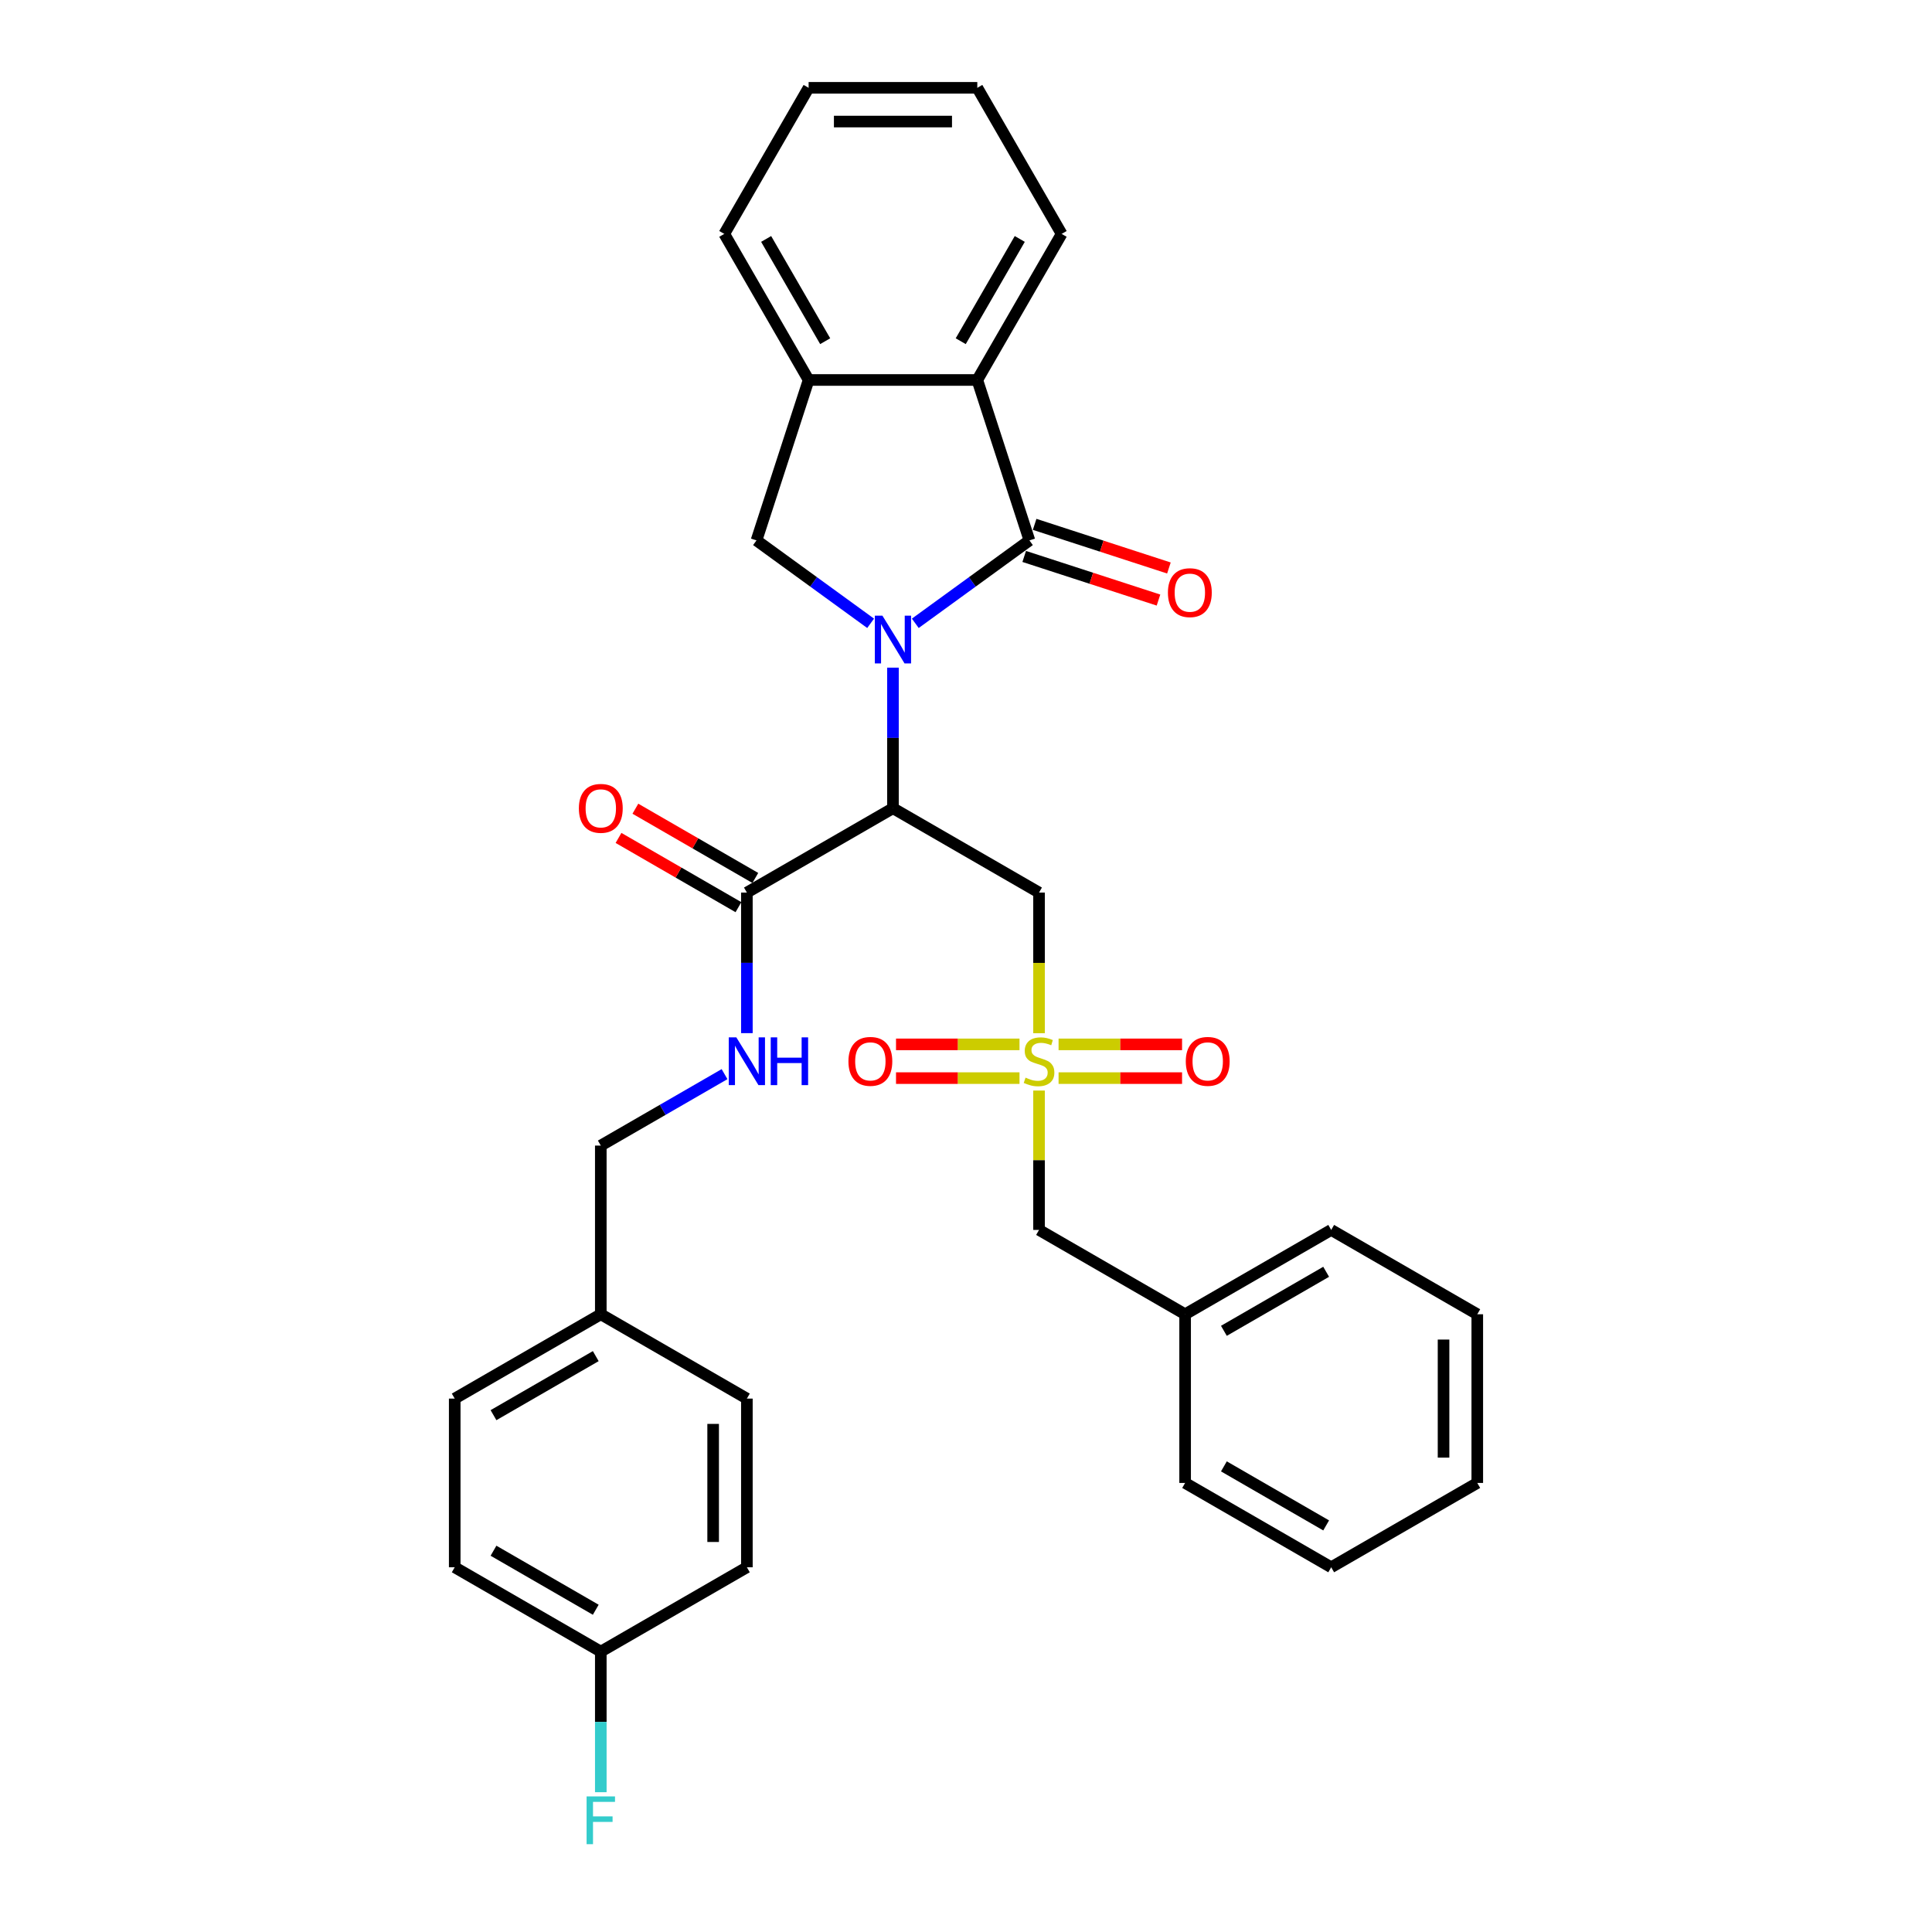 <?xml version='1.0' encoding='iso-8859-1'?>
<svg version='1.1' baseProfile='full'
              xmlns='http://www.w3.org/2000/svg'
                      xmlns:rdkit='http://www.rdkit.org/xml'
                      xmlns:xlink='http://www.w3.org/1999/xlink'
                  xml:space='preserve'
width='1000px' height='1000px' viewBox='0 0 1000 1000'>
<!-- END OF HEADER -->
<rect style='opacity:1.0;fill:#FFFFFF;stroke:none' width='1000' height='1000' x='0' y='0'> </rect>
<path class='bond-0' d='M 473.754,322.63 L 503.291,301.17' style='fill:none;fill-rule:evenodd;stroke:#0000FF;stroke-width:6px;stroke-linecap:butt;stroke-linejoin:miter;stroke-opacity:1' />
<path class='bond-0' d='M 503.291,301.17 L 532.828,279.711' style='fill:none;fill-rule:evenodd;stroke:#000000;stroke-width:6px;stroke-linecap:butt;stroke-linejoin:miter;stroke-opacity:1' />
<path class='bond-1' d='M 462.195,345.574 L 462.195,381.955' style='fill:none;fill-rule:evenodd;stroke:#0000FF;stroke-width:6px;stroke-linecap:butt;stroke-linejoin:miter;stroke-opacity:1' />
<path class='bond-1' d='M 462.195,381.955 L 462.195,418.336' style='fill:none;fill-rule:evenodd;stroke:#000000;stroke-width:6px;stroke-linecap:butt;stroke-linejoin:miter;stroke-opacity:1' />
<path class='bond-4' d='M 450.635,322.63 L 421.098,301.17' style='fill:none;fill-rule:evenodd;stroke:#0000FF;stroke-width:6px;stroke-linecap:butt;stroke-linejoin:miter;stroke-opacity:1' />
<path class='bond-4' d='M 421.098,301.17 L 391.561,279.711' style='fill:none;fill-rule:evenodd;stroke:#000000;stroke-width:6px;stroke-linecap:butt;stroke-linejoin:miter;stroke-opacity:1' />
<path class='bond-5' d='M 532.828,279.711 L 505.849,196.676' style='fill:none;fill-rule:evenodd;stroke:#000000;stroke-width:6px;stroke-linecap:butt;stroke-linejoin:miter;stroke-opacity:1' />
<path class='bond-9' d='M 530.13,288.014 L 564.881,299.305' style='fill:none;fill-rule:evenodd;stroke:#000000;stroke-width:6px;stroke-linecap:butt;stroke-linejoin:miter;stroke-opacity:1' />
<path class='bond-9' d='M 564.881,299.305 L 599.632,310.596' style='fill:none;fill-rule:evenodd;stroke:#FF0000;stroke-width:6px;stroke-linecap:butt;stroke-linejoin:miter;stroke-opacity:1' />
<path class='bond-9' d='M 535.526,271.407 L 570.277,282.698' style='fill:none;fill-rule:evenodd;stroke:#000000;stroke-width:6px;stroke-linecap:butt;stroke-linejoin:miter;stroke-opacity:1' />
<path class='bond-9' d='M 570.277,282.698 L 605.028,293.99' style='fill:none;fill-rule:evenodd;stroke:#FF0000;stroke-width:6px;stroke-linecap:butt;stroke-linejoin:miter;stroke-opacity:1' />
<path class='bond-3' d='M 462.195,418.336 L 537.805,461.99' style='fill:none;fill-rule:evenodd;stroke:#000000;stroke-width:6px;stroke-linecap:butt;stroke-linejoin:miter;stroke-opacity:1' />
<path class='bond-6' d='M 462.195,418.336 L 386.584,461.99' style='fill:none;fill-rule:evenodd;stroke:#000000;stroke-width:6px;stroke-linecap:butt;stroke-linejoin:miter;stroke-opacity:1' />
<path class='bond-2' d='M 537.805,534.787 L 537.805,498.389' style='fill:none;fill-rule:evenodd;stroke:#CCCC00;stroke-width:6px;stroke-linecap:butt;stroke-linejoin:miter;stroke-opacity:1' />
<path class='bond-2' d='M 537.805,498.389 L 537.805,461.99' style='fill:none;fill-rule:evenodd;stroke:#000000;stroke-width:6px;stroke-linecap:butt;stroke-linejoin:miter;stroke-opacity:1' />
<path class='bond-10' d='M 527.695,540.567 L 495.736,540.567' style='fill:none;fill-rule:evenodd;stroke:#CCCC00;stroke-width:6px;stroke-linecap:butt;stroke-linejoin:miter;stroke-opacity:1' />
<path class='bond-10' d='M 495.736,540.567 L 463.778,540.567' style='fill:none;fill-rule:evenodd;stroke:#FF0000;stroke-width:6px;stroke-linecap:butt;stroke-linejoin:miter;stroke-opacity:1' />
<path class='bond-10' d='M 527.695,558.029 L 495.736,558.029' style='fill:none;fill-rule:evenodd;stroke:#CCCC00;stroke-width:6px;stroke-linecap:butt;stroke-linejoin:miter;stroke-opacity:1' />
<path class='bond-10' d='M 495.736,558.029 L 463.778,558.029' style='fill:none;fill-rule:evenodd;stroke:#FF0000;stroke-width:6px;stroke-linecap:butt;stroke-linejoin:miter;stroke-opacity:1' />
<path class='bond-11' d='M 547.916,558.029 L 579.874,558.029' style='fill:none;fill-rule:evenodd;stroke:#CCCC00;stroke-width:6px;stroke-linecap:butt;stroke-linejoin:miter;stroke-opacity:1' />
<path class='bond-11' d='M 579.874,558.029 L 611.833,558.029' style='fill:none;fill-rule:evenodd;stroke:#FF0000;stroke-width:6px;stroke-linecap:butt;stroke-linejoin:miter;stroke-opacity:1' />
<path class='bond-11' d='M 547.916,540.567 L 579.874,540.567' style='fill:none;fill-rule:evenodd;stroke:#CCCC00;stroke-width:6px;stroke-linecap:butt;stroke-linejoin:miter;stroke-opacity:1' />
<path class='bond-11' d='M 579.874,540.567 L 611.833,540.567' style='fill:none;fill-rule:evenodd;stroke:#FF0000;stroke-width:6px;stroke-linecap:butt;stroke-linejoin:miter;stroke-opacity:1' />
<path class='bond-12' d='M 537.805,564.472 L 537.805,600.539' style='fill:none;fill-rule:evenodd;stroke:#CCCC00;stroke-width:6px;stroke-linecap:butt;stroke-linejoin:miter;stroke-opacity:1' />
<path class='bond-12' d='M 537.805,600.539 L 537.805,636.606' style='fill:none;fill-rule:evenodd;stroke:#000000;stroke-width:6px;stroke-linecap:butt;stroke-linejoin:miter;stroke-opacity:1' />
<path class='bond-7' d='M 391.561,279.711 L 418.541,196.676' style='fill:none;fill-rule:evenodd;stroke:#000000;stroke-width:6px;stroke-linecap:butt;stroke-linejoin:miter;stroke-opacity:1' />
<path class='bond-23' d='M 505.849,196.676 L 549.502,121.065' style='fill:none;fill-rule:evenodd;stroke:#000000;stroke-width:6px;stroke-linecap:butt;stroke-linejoin:miter;stroke-opacity:1' />
<path class='bond-23' d='M 497.274,176.604 L 527.832,123.676' style='fill:none;fill-rule:evenodd;stroke:#000000;stroke-width:6px;stroke-linecap:butt;stroke-linejoin:miter;stroke-opacity:1' />
<path class='bond-32' d='M 505.849,196.676 L 418.541,196.676' style='fill:none;fill-rule:evenodd;stroke:#000000;stroke-width:6px;stroke-linecap:butt;stroke-linejoin:miter;stroke-opacity:1' />
<path class='bond-8' d='M 386.584,461.99 L 386.584,498.371' style='fill:none;fill-rule:evenodd;stroke:#000000;stroke-width:6px;stroke-linecap:butt;stroke-linejoin:miter;stroke-opacity:1' />
<path class='bond-8' d='M 386.584,498.371 L 386.584,534.753' style='fill:none;fill-rule:evenodd;stroke:#0000FF;stroke-width:6px;stroke-linecap:butt;stroke-linejoin:miter;stroke-opacity:1' />
<path class='bond-13' d='M 390.949,454.429 L 359.91,436.509' style='fill:none;fill-rule:evenodd;stroke:#000000;stroke-width:6px;stroke-linecap:butt;stroke-linejoin:miter;stroke-opacity:1' />
<path class='bond-13' d='M 359.91,436.509 L 328.871,418.588' style='fill:none;fill-rule:evenodd;stroke:#FF0000;stroke-width:6px;stroke-linecap:butt;stroke-linejoin:miter;stroke-opacity:1' />
<path class='bond-13' d='M 382.219,469.551 L 351.18,451.631' style='fill:none;fill-rule:evenodd;stroke:#000000;stroke-width:6px;stroke-linecap:butt;stroke-linejoin:miter;stroke-opacity:1' />
<path class='bond-13' d='M 351.18,451.631 L 320.141,433.711' style='fill:none;fill-rule:evenodd;stroke:#FF0000;stroke-width:6px;stroke-linecap:butt;stroke-linejoin:miter;stroke-opacity:1' />
<path class='bond-24' d='M 418.541,196.676 L 374.887,121.065' style='fill:none;fill-rule:evenodd;stroke:#000000;stroke-width:6px;stroke-linecap:butt;stroke-linejoin:miter;stroke-opacity:1' />
<path class='bond-24' d='M 427.115,176.604 L 396.557,123.676' style='fill:none;fill-rule:evenodd;stroke:#000000;stroke-width:6px;stroke-linecap:butt;stroke-linejoin:miter;stroke-opacity:1' />
<path class='bond-14' d='M 375.024,555.972 L 342.999,574.462' style='fill:none;fill-rule:evenodd;stroke:#0000FF;stroke-width:6px;stroke-linecap:butt;stroke-linejoin:miter;stroke-opacity:1' />
<path class='bond-14' d='M 342.999,574.462 L 310.973,592.952' style='fill:none;fill-rule:evenodd;stroke:#000000;stroke-width:6px;stroke-linecap:butt;stroke-linejoin:miter;stroke-opacity:1' />
<path class='bond-18' d='M 537.805,636.606 L 613.416,680.26' style='fill:none;fill-rule:evenodd;stroke:#000000;stroke-width:6px;stroke-linecap:butt;stroke-linejoin:miter;stroke-opacity:1' />
<path class='bond-16' d='M 310.973,592.952 L 310.973,680.26' style='fill:none;fill-rule:evenodd;stroke:#000000;stroke-width:6px;stroke-linecap:butt;stroke-linejoin:miter;stroke-opacity:1' />
<path class='bond-15' d='M 310.973,854.875 L 235.363,811.221' style='fill:none;fill-rule:evenodd;stroke:#000000;stroke-width:6px;stroke-linecap:butt;stroke-linejoin:miter;stroke-opacity:1' />
<path class='bond-15' d='M 308.362,833.205 L 255.435,802.647' style='fill:none;fill-rule:evenodd;stroke:#000000;stroke-width:6px;stroke-linecap:butt;stroke-linejoin:miter;stroke-opacity:1' />
<path class='bond-17' d='M 310.973,854.875 L 310.973,891.256' style='fill:none;fill-rule:evenodd;stroke:#000000;stroke-width:6px;stroke-linecap:butt;stroke-linejoin:miter;stroke-opacity:1' />
<path class='bond-17' d='M 310.973,891.256 L 310.973,927.637' style='fill:none;fill-rule:evenodd;stroke:#33CCCC;stroke-width:6px;stroke-linecap:butt;stroke-linejoin:miter;stroke-opacity:1' />
<path class='bond-34' d='M 310.973,854.875 L 386.584,811.221' style='fill:none;fill-rule:evenodd;stroke:#000000;stroke-width:6px;stroke-linecap:butt;stroke-linejoin:miter;stroke-opacity:1' />
<path class='bond-21' d='M 310.973,680.26 L 386.584,723.913' style='fill:none;fill-rule:evenodd;stroke:#000000;stroke-width:6px;stroke-linecap:butt;stroke-linejoin:miter;stroke-opacity:1' />
<path class='bond-22' d='M 310.973,680.26 L 235.363,723.913' style='fill:none;fill-rule:evenodd;stroke:#000000;stroke-width:6px;stroke-linecap:butt;stroke-linejoin:miter;stroke-opacity:1' />
<path class='bond-22' d='M 308.362,701.93 L 255.435,732.487' style='fill:none;fill-rule:evenodd;stroke:#000000;stroke-width:6px;stroke-linecap:butt;stroke-linejoin:miter;stroke-opacity:1' />
<path class='bond-25' d='M 613.416,680.26 L 689.027,636.606' style='fill:none;fill-rule:evenodd;stroke:#000000;stroke-width:6px;stroke-linecap:butt;stroke-linejoin:miter;stroke-opacity:1' />
<path class='bond-25' d='M 633.488,688.834 L 686.416,658.276' style='fill:none;fill-rule:evenodd;stroke:#000000;stroke-width:6px;stroke-linecap:butt;stroke-linejoin:miter;stroke-opacity:1' />
<path class='bond-26' d='M 613.416,680.26 L 613.416,767.567' style='fill:none;fill-rule:evenodd;stroke:#000000;stroke-width:6px;stroke-linecap:butt;stroke-linejoin:miter;stroke-opacity:1' />
<path class='bond-19' d='M 386.584,811.221 L 386.584,723.913' style='fill:none;fill-rule:evenodd;stroke:#000000;stroke-width:6px;stroke-linecap:butt;stroke-linejoin:miter;stroke-opacity:1' />
<path class='bond-19' d='M 369.122,798.125 L 369.122,737.01' style='fill:none;fill-rule:evenodd;stroke:#000000;stroke-width:6px;stroke-linecap:butt;stroke-linejoin:miter;stroke-opacity:1' />
<path class='bond-20' d='M 235.363,811.221 L 235.363,723.913' style='fill:none;fill-rule:evenodd;stroke:#000000;stroke-width:6px;stroke-linecap:butt;stroke-linejoin:miter;stroke-opacity:1' />
<path class='bond-27' d='M 549.502,121.065 L 505.849,45.455' style='fill:none;fill-rule:evenodd;stroke:#000000;stroke-width:6px;stroke-linecap:butt;stroke-linejoin:miter;stroke-opacity:1' />
<path class='bond-28' d='M 374.887,121.065 L 418.541,45.455' style='fill:none;fill-rule:evenodd;stroke:#000000;stroke-width:6px;stroke-linecap:butt;stroke-linejoin:miter;stroke-opacity:1' />
<path class='bond-29' d='M 689.027,636.606 L 764.637,680.26' style='fill:none;fill-rule:evenodd;stroke:#000000;stroke-width:6px;stroke-linecap:butt;stroke-linejoin:miter;stroke-opacity:1' />
<path class='bond-30' d='M 613.416,767.567 L 689.027,811.221' style='fill:none;fill-rule:evenodd;stroke:#000000;stroke-width:6px;stroke-linecap:butt;stroke-linejoin:miter;stroke-opacity:1' />
<path class='bond-30' d='M 633.488,758.993 L 686.416,789.551' style='fill:none;fill-rule:evenodd;stroke:#000000;stroke-width:6px;stroke-linecap:butt;stroke-linejoin:miter;stroke-opacity:1' />
<path class='bond-33' d='M 505.849,45.455 L 418.541,45.455' style='fill:none;fill-rule:evenodd;stroke:#000000;stroke-width:6px;stroke-linecap:butt;stroke-linejoin:miter;stroke-opacity:1' />
<path class='bond-33' d='M 492.752,62.916 L 431.637,62.916' style='fill:none;fill-rule:evenodd;stroke:#000000;stroke-width:6px;stroke-linecap:butt;stroke-linejoin:miter;stroke-opacity:1' />
<path class='bond-35' d='M 764.637,680.26 L 764.637,767.567' style='fill:none;fill-rule:evenodd;stroke:#000000;stroke-width:6px;stroke-linecap:butt;stroke-linejoin:miter;stroke-opacity:1' />
<path class='bond-35' d='M 747.176,693.356 L 747.176,754.471' style='fill:none;fill-rule:evenodd;stroke:#000000;stroke-width:6px;stroke-linecap:butt;stroke-linejoin:miter;stroke-opacity:1' />
<path class='bond-31' d='M 689.027,811.221 L 764.637,767.567' style='fill:none;fill-rule:evenodd;stroke:#000000;stroke-width:6px;stroke-linecap:butt;stroke-linejoin:miter;stroke-opacity:1' />
<path  class='atom-0' d='M 456.729 318.666
L 464.831 331.762
Q 465.635 333.054, 466.927 335.394
Q 468.219 337.734, 468.289 337.874
L 468.289 318.666
L 471.571 318.666
L 471.571 343.391
L 468.184 343.391
L 459.488 329.073
Q 458.475 327.397, 457.393 325.476
Q 456.345 323.555, 456.031 322.961
L 456.031 343.391
L 452.818 343.391
L 452.818 318.666
L 456.729 318.666
' fill='#0000FF'/>
<path  class='atom-3' d='M 530.821 557.784
Q 531.1 557.889, 532.253 558.378
Q 533.405 558.867, 534.662 559.181
Q 535.954 559.461, 537.212 559.461
Q 539.552 559.461, 540.914 558.343
Q 542.276 557.191, 542.276 555.2
Q 542.276 553.838, 541.577 553
Q 540.914 552.162, 539.866 551.708
Q 538.818 551.254, 537.072 550.73
Q 534.872 550.066, 533.545 549.438
Q 532.253 548.809, 531.31 547.482
Q 530.402 546.155, 530.402 543.92
Q 530.402 540.812, 532.497 538.891
Q 534.627 536.97, 538.818 536.97
Q 541.682 536.97, 544.93 538.332
L 544.126 541.021
Q 541.158 539.799, 538.923 539.799
Q 536.513 539.799, 535.186 540.812
Q 533.859 541.79, 533.894 543.501
Q 533.894 544.828, 534.558 545.631
Q 535.256 546.434, 536.234 546.888
Q 537.247 547.342, 538.923 547.866
Q 541.158 548.565, 542.485 549.263
Q 543.812 549.962, 544.755 551.393
Q 545.733 552.79, 545.733 555.2
Q 545.733 558.622, 543.428 560.473
Q 541.158 562.289, 537.351 562.289
Q 535.151 562.289, 533.475 561.8
Q 531.834 561.346, 529.878 560.543
L 530.821 557.784
' fill='#CCCC00'/>
<path  class='atom-9' d='M 381.118 536.935
L 389.221 550.031
Q 390.024 551.324, 391.316 553.663
Q 392.608 556.003, 392.678 556.143
L 392.678 536.935
L 395.961 536.935
L 395.961 561.661
L 392.573 561.661
L 383.877 547.342
Q 382.865 545.666, 381.782 543.745
Q 380.734 541.824, 380.42 541.231
L 380.42 561.661
L 377.207 561.661
L 377.207 536.935
L 381.118 536.935
' fill='#0000FF'/>
<path  class='atom-9' d='M 398.929 536.935
L 402.282 536.935
L 402.282 547.447
L 414.924 547.447
L 414.924 536.935
L 418.277 536.935
L 418.277 561.661
L 414.924 561.661
L 414.924 550.241
L 402.282 550.241
L 402.282 561.661
L 398.929 561.661
L 398.929 536.935
' fill='#0000FF'/>
<path  class='atom-10' d='M 604.513 306.76
Q 604.513 300.823, 607.446 297.505
Q 610.38 294.188, 615.863 294.188
Q 621.346 294.188, 624.279 297.505
Q 627.213 300.823, 627.213 306.76
Q 627.213 312.767, 624.244 316.189
Q 621.276 319.577, 615.863 319.577
Q 610.415 319.577, 607.446 316.189
Q 604.513 312.802, 604.513 306.76
M 615.863 316.783
Q 619.634 316.783, 621.66 314.268
Q 623.72 311.719, 623.72 306.76
Q 623.72 301.906, 621.66 299.461
Q 619.634 296.981, 615.863 296.981
Q 612.091 296.981, 610.03 299.426
Q 608.005 301.871, 608.005 306.76
Q 608.005 311.754, 610.03 314.268
Q 612.091 316.783, 615.863 316.783
' fill='#FF0000'/>
<path  class='atom-11' d='M 439.148 549.368
Q 439.148 543.431, 442.081 540.113
Q 445.015 536.796, 450.498 536.796
Q 455.981 536.796, 458.914 540.113
Q 461.848 543.431, 461.848 549.368
Q 461.848 555.375, 458.879 558.797
Q 455.911 562.185, 450.498 562.185
Q 445.05 562.185, 442.081 558.797
Q 439.148 555.41, 439.148 549.368
M 450.498 559.391
Q 454.269 559.391, 456.295 556.876
Q 458.355 554.327, 458.355 549.368
Q 458.355 544.514, 456.295 542.069
Q 454.269 539.589, 450.498 539.589
Q 446.726 539.589, 444.665 542.034
Q 442.64 544.479, 442.64 549.368
Q 442.64 554.362, 444.665 556.876
Q 446.726 559.391, 450.498 559.391
' fill='#FF0000'/>
<path  class='atom-12' d='M 613.763 549.368
Q 613.763 543.431, 616.697 540.113
Q 619.63 536.796, 625.113 536.796
Q 630.596 536.796, 633.53 540.113
Q 636.463 543.431, 636.463 549.368
Q 636.463 555.375, 633.495 558.797
Q 630.526 562.185, 625.113 562.185
Q 619.665 562.185, 616.697 558.797
Q 613.763 555.41, 613.763 549.368
M 625.113 559.391
Q 628.885 559.391, 630.91 556.876
Q 632.971 554.327, 632.971 549.368
Q 632.971 544.514, 630.91 542.069
Q 628.885 539.589, 625.113 539.589
Q 621.341 539.589, 619.281 542.034
Q 617.255 544.479, 617.255 549.368
Q 617.255 554.362, 619.281 556.876
Q 621.341 559.391, 625.113 559.391
' fill='#FF0000'/>
<path  class='atom-14' d='M 299.623 418.406
Q 299.623 412.469, 302.557 409.152
Q 305.49 405.834, 310.973 405.834
Q 316.456 405.834, 319.39 409.152
Q 322.323 412.469, 322.323 418.406
Q 322.323 424.413, 319.355 427.835
Q 316.386 431.223, 310.973 431.223
Q 305.525 431.223, 302.557 427.835
Q 299.623 424.448, 299.623 418.406
M 310.973 428.429
Q 314.745 428.429, 316.77 425.915
Q 318.831 423.365, 318.831 418.406
Q 318.831 413.552, 316.77 411.107
Q 314.745 408.628, 310.973 408.628
Q 307.202 408.628, 305.141 411.072
Q 303.116 413.517, 303.116 418.406
Q 303.116 423.4, 305.141 425.915
Q 307.202 428.429, 310.973 428.429
' fill='#FF0000'/>
<path  class='atom-18' d='M 303.622 929.82
L 318.325 929.82
L 318.325 932.649
L 306.94 932.649
L 306.94 940.157
L 317.067 940.157
L 317.067 943.021
L 306.94 943.021
L 306.94 954.545
L 303.622 954.545
L 303.622 929.82
' fill='#33CCCC'/>
</svg>
